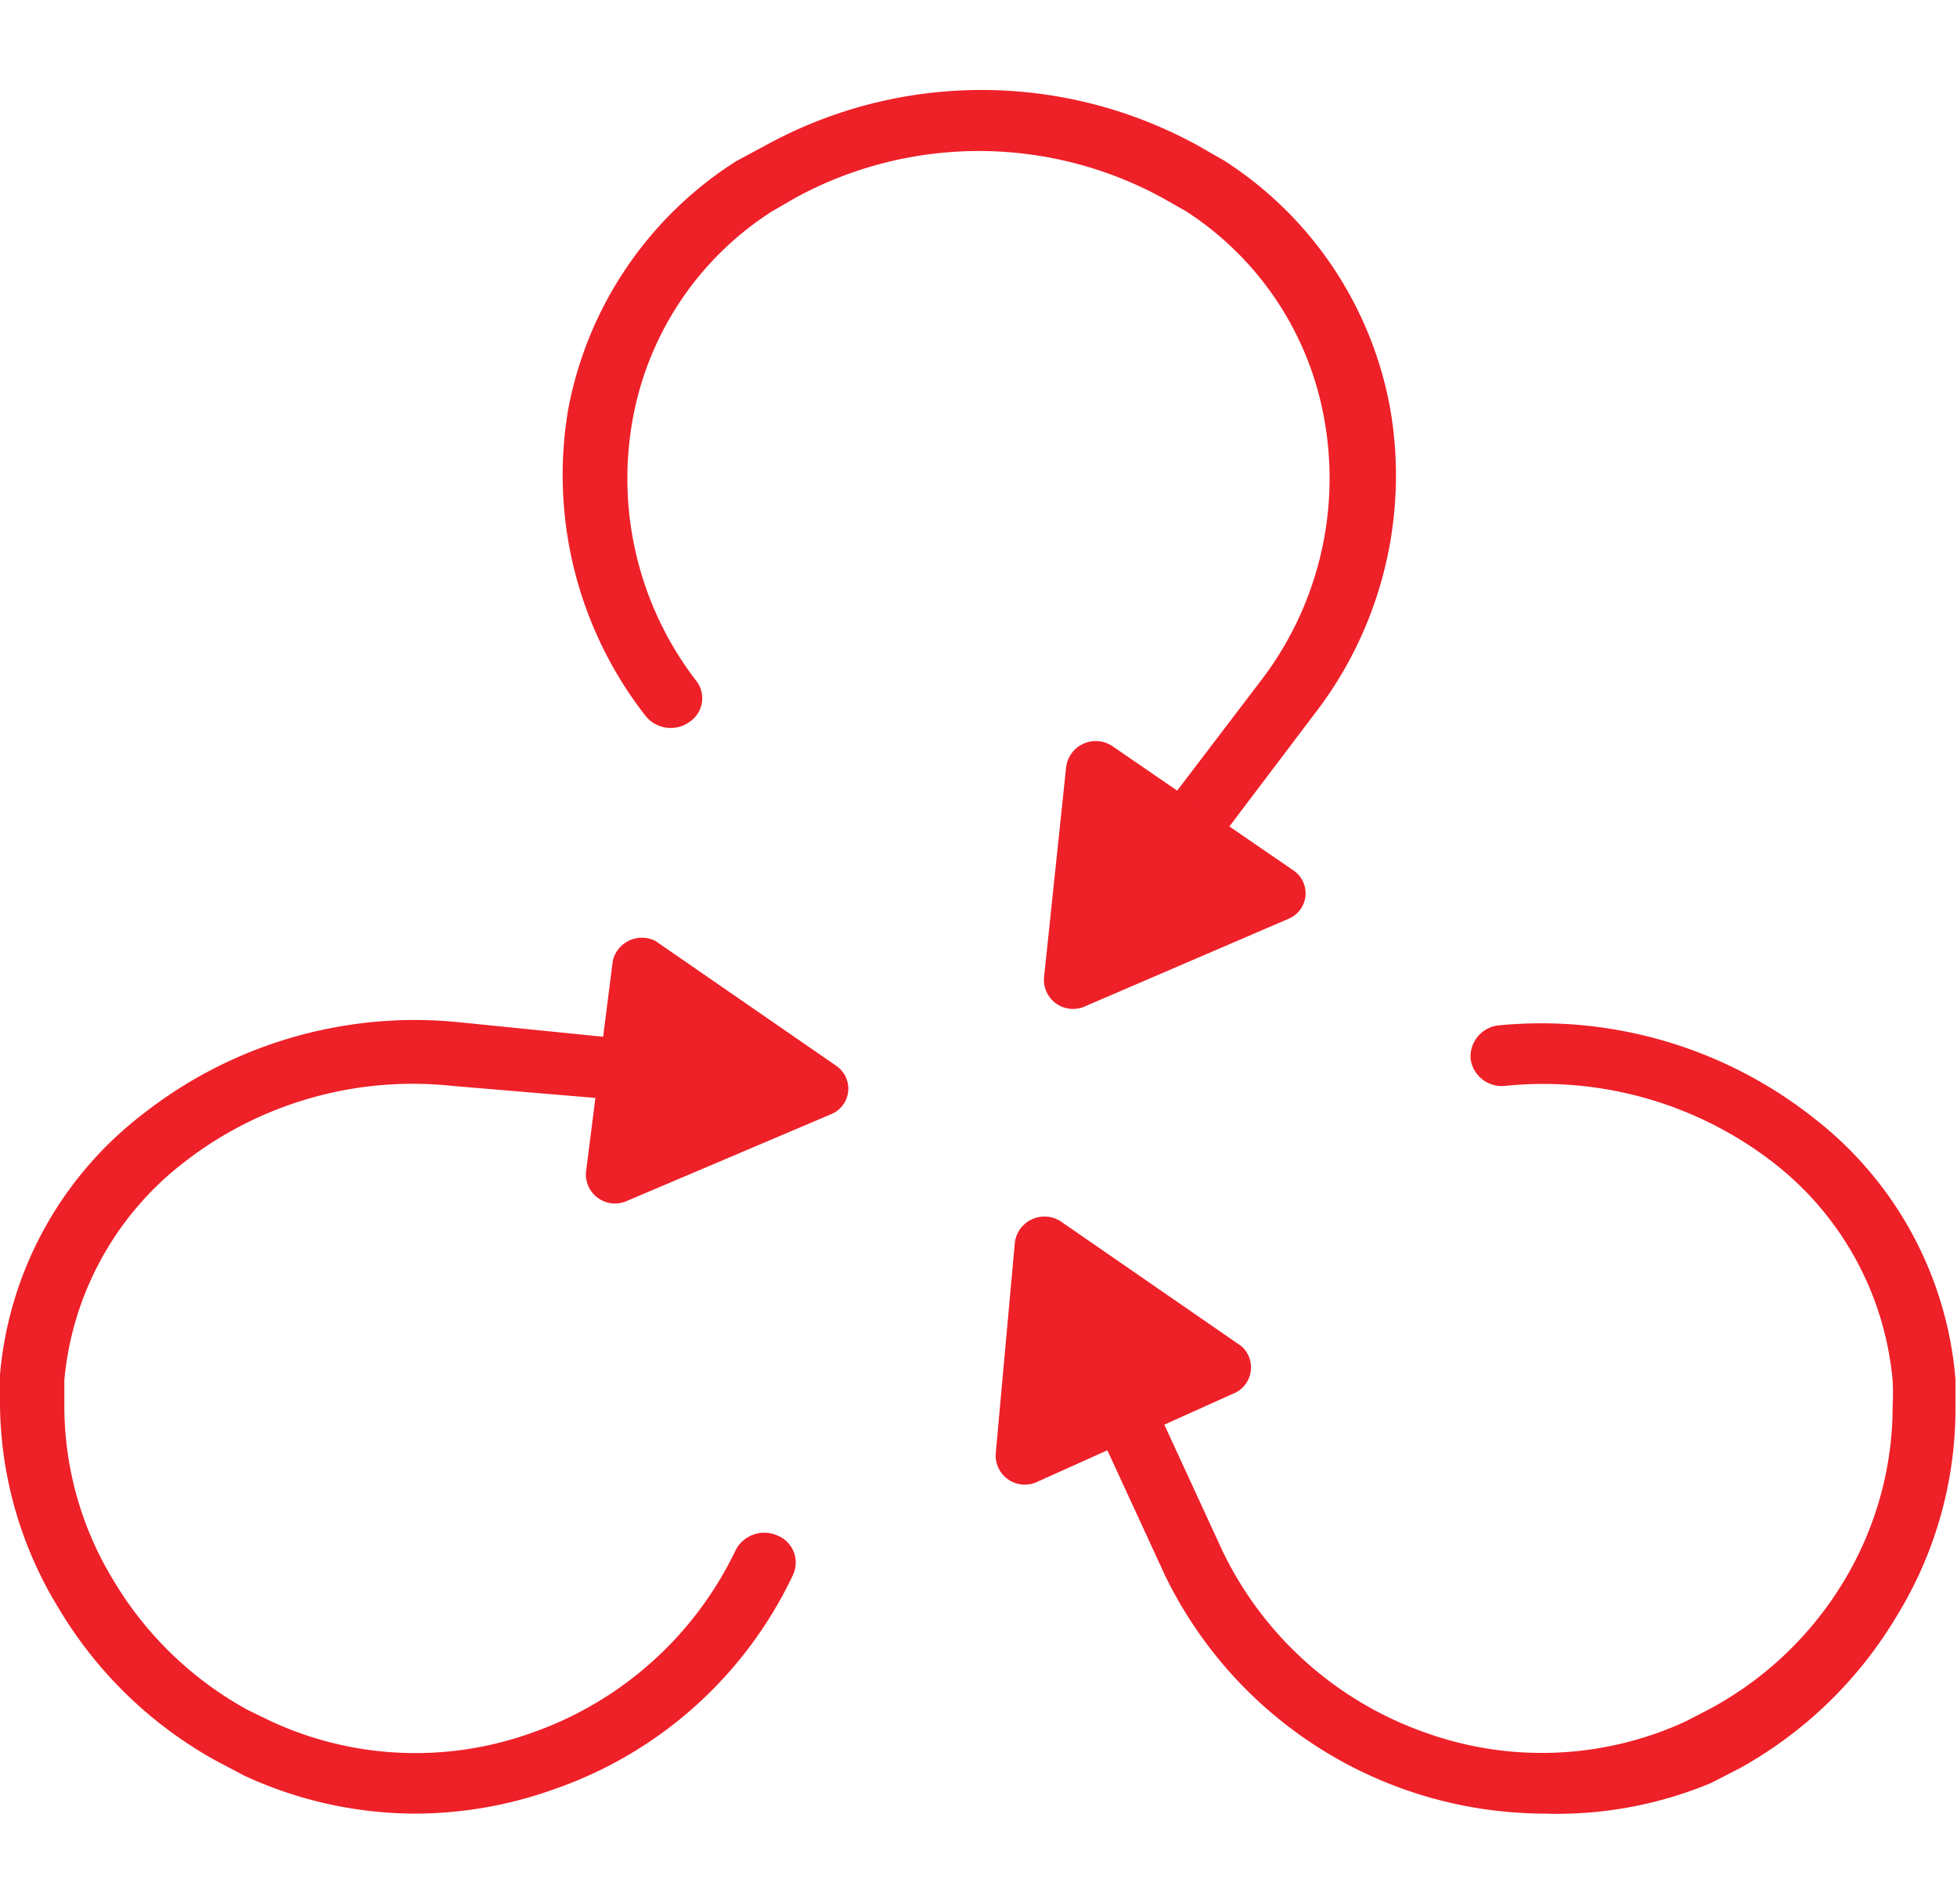 <svg xmlns="http://www.w3.org/2000/svg" width="73px" height="71px" viewBox="0 0 25.55 22.5"><defs><style>.cls-1{fill:#ee2028;fill-rule:evenodd;}</style></defs><g id="Layer_2" data-name="Layer 2"><g id="Layer_1-2" data-name="Layer 1"><path class="cls-1" d="M15.35,10.25a.45.45,0,0,1-.25-.07A.39.39,0,0,1,15,9.63L16.47,7.7a4.34,4.34,0,0,0,.82-3.4,4.08,4.08,0,0,0-1.81-2.72l-.3-.17a5,5,0,0,0-4.8,0l-.31.18A4.08,4.08,0,0,0,8.26,4.3a4.33,4.33,0,0,0,.82,3.4A.37.37,0,0,1,9,8.25a.42.42,0,0,1-.58-.09,5.11,5.11,0,0,1-1-4A4.91,4.91,0,0,1,9.61.93L10,.72a5.86,5.86,0,0,1,5.63,0l.35.2a4.88,4.88,0,0,1,2.17,3.24,5.09,5.09,0,0,1-1,4l-1.46,1.93A.41.41,0,0,1,15.35,10.25Z"></path><path class="cls-1" d="M13.92,8.83l-.29,2.76a.38.38,0,0,0,.54.37l2.65-1.14a.36.36,0,0,0,.07-.63L14.53,8.57A.39.39,0,0,0,13.92,8.83Z"></path><path class="cls-1" d="M20.16,22.5a5.52,5.52,0,0,1-4.95-3.11l-1-2.17a.38.38,0,0,1,.2-.52.42.42,0,0,1,.55.2l1,2.17a4.65,4.65,0,0,0,2.67,2.38A4.49,4.49,0,0,0,22,21.3l.31-.16a4.56,4.56,0,0,0,1.76-1.67,4.42,4.42,0,0,0,.64-2.29,3.22,3.22,0,0,0,0-.33A4.06,4.06,0,0,0,23.15,14a4.91,4.91,0,0,0-3.5-1,.41.41,0,0,1-.45-.35.41.41,0,0,1,.37-.44,5.74,5.74,0,0,1,4.11,1.21,4.81,4.81,0,0,1,1.85,3.41c0,.1,0,.24,0,.39a5.17,5.17,0,0,1-.76,2.69,5.47,5.47,0,0,1-2.06,2l-.37.19A5.22,5.22,0,0,1,20.16,22.5Z"></path><path class="cls-1" d="M16.21,16.4l-2.36-1.63a.39.39,0,0,0-.6.27L13,17.8a.38.38,0,0,0,.54.37L16.14,17A.37.37,0,0,0,16.21,16.4Z"></path><path class="cls-1" d="M5.39,22.5A5.33,5.33,0,0,1,3.18,22l-.36-.19a5.47,5.47,0,0,1-2.06-2A5.17,5.17,0,0,1,0,17.18c0-.15,0-.29,0-.41a4.81,4.81,0,0,1,1.85-3.39A5.75,5.75,0,0,1,6,12.17l2.48.25a.4.4,0,0,1,.37.43.41.41,0,0,1-.45.36L5.9,13a4.86,4.86,0,0,0-3.5,1A4.05,4.05,0,0,0,.84,16.84c0,.1,0,.21,0,.34a4.37,4.37,0,0,0,.65,2.29,4.63,4.63,0,0,0,1.75,1.68l.31.15a4.49,4.49,0,0,0,3.38.15,4.65,4.65,0,0,0,2.67-2.38.42.42,0,0,1,.55-.2.38.38,0,0,1,.2.52,5.4,5.4,0,0,1-3.14,2.8A5.38,5.38,0,0,1,5.39,22.5Z"></path><path class="cls-1" d="M8.56,11.11l2.36,1.63a.36.36,0,0,1-.07.63L8.19,14.5a.38.38,0,0,1-.54-.37L8,11.37A.39.39,0,0,1,8.56,11.11Z"></path></g></g></svg>